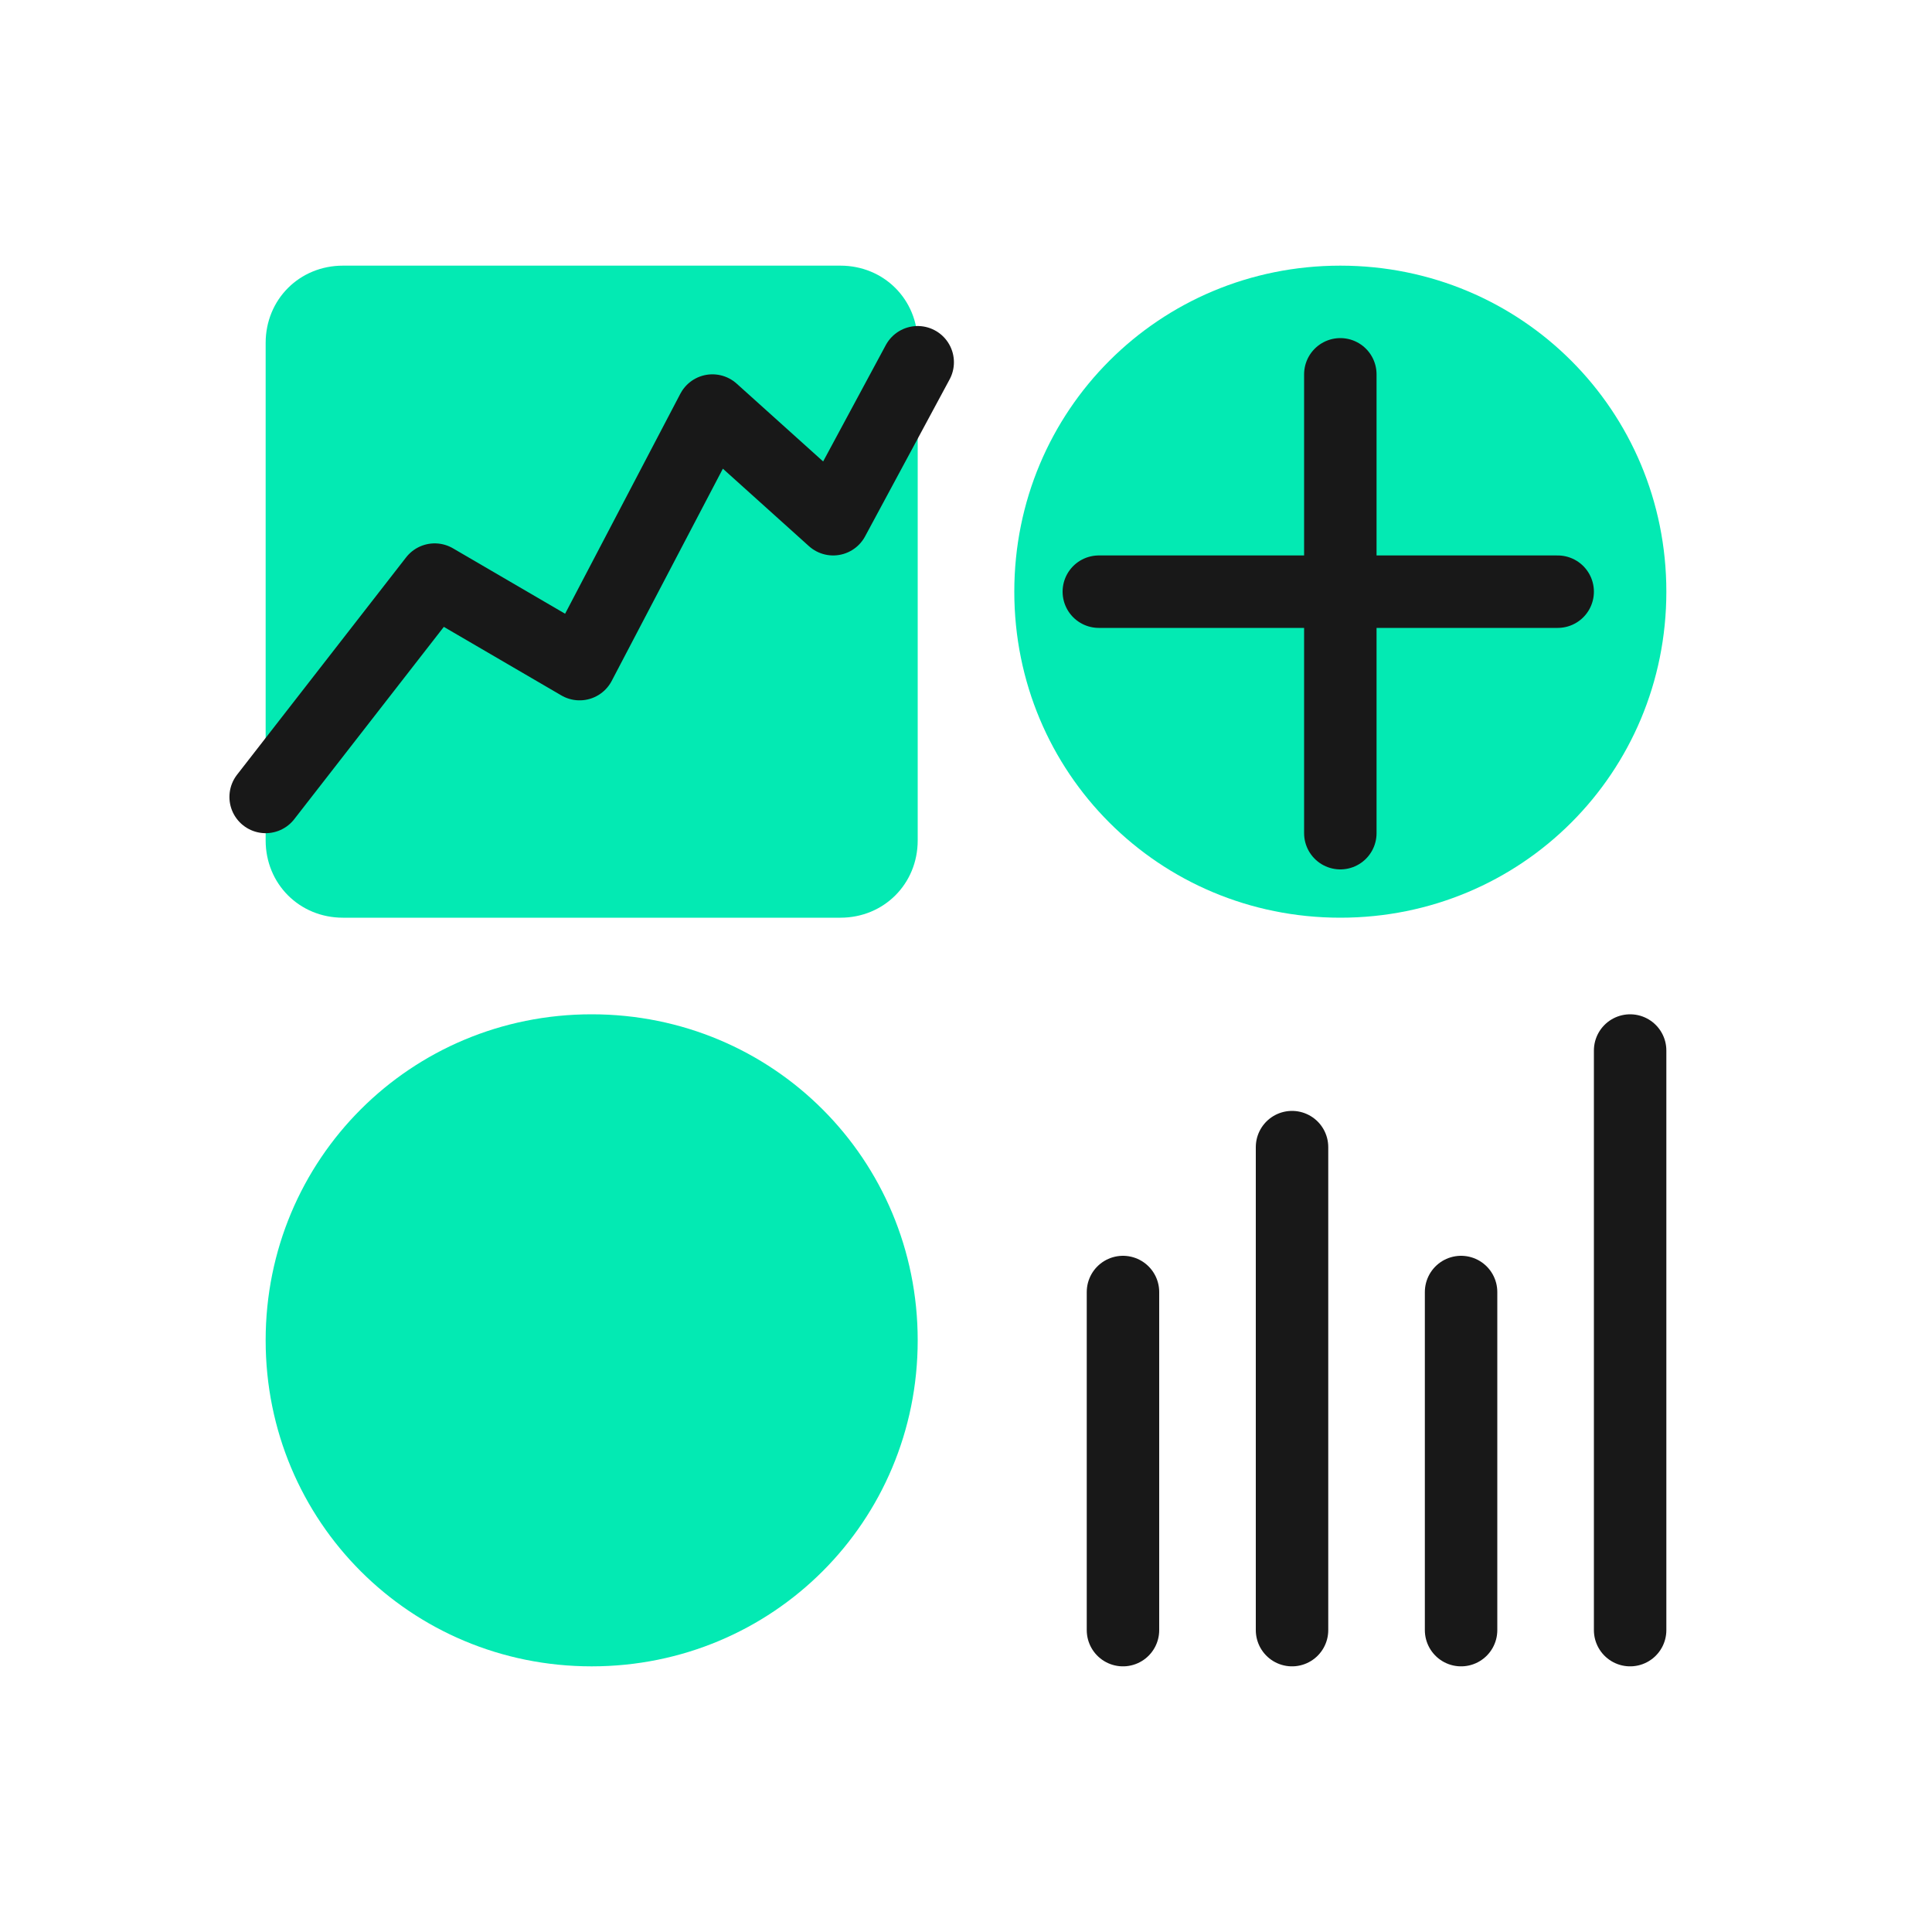 <?xml version="1.0" encoding="UTF-8"?> <svg xmlns="http://www.w3.org/2000/svg" xmlns:xlink="http://www.w3.org/1999/xlink" version="1.1" id="Layer_1" x="0px" y="0px" viewBox="0 0 80 80" style="enable-background:new 0 0 80 80;" xml:space="preserve"> <style type="text/css"> .st0{fill:#03EAB3;} .st1{fill:none;stroke:#181818;stroke-width:3;stroke-linecap:round;stroke-linejoin:round;} .st2{fill:none;stroke:#181818;stroke-width:3;stroke-linecap:round;} </style> <path class="st0" d="M14.2,11h20.6c1.8,0,3.2,1.4,3.2,3.2v20.6c0,1.8-1.4,3.2-3.2,3.2H14.2c-1.8,0-3.2-1.4-3.2-3.2V14.2 C11,12.4,12.4,11,14.2,11z"></path> <path class="st0" d="M24.5,42L24.5,42C32,42,38,48,38,55.5l0,0C38,63,32,69,24.5,69l0,0C17,69,11,63,11,55.5l0,0 C11,48,17,42,24.5,42z"></path> <path class="st0" d="M55.5,11L55.5,11C63,11,69,17,69,24.5l0,0C69,32,63,38,55.5,38l0,0C48,38,42,32,42,24.5l0,0 C42,17,48,11,55.5,11z"></path> <path class="st1" d="M11,33l7-9l6,3.5L29.5,17l5,4.5L38,15"></path> <line class="st2" x1="46.5" y1="53.5" x2="46.5" y2="67.5"></line> <line class="st2" x1="53.5" y1="47.5" x2="53.5" y2="67.5"></line> <line class="st2" x1="60.5" y1="53.5" x2="60.5" y2="67.5"></line> <line class="st2" x1="67.5" y1="43.5" x2="67.5" y2="67.5"></line> <line class="st2" x1="55.5" y1="15.5" x2="55.5" y2="34.5"></line> <line class="st2" x1="45.5" y1="24.5" x2="64.5" y2="24.5"></line> </svg> 